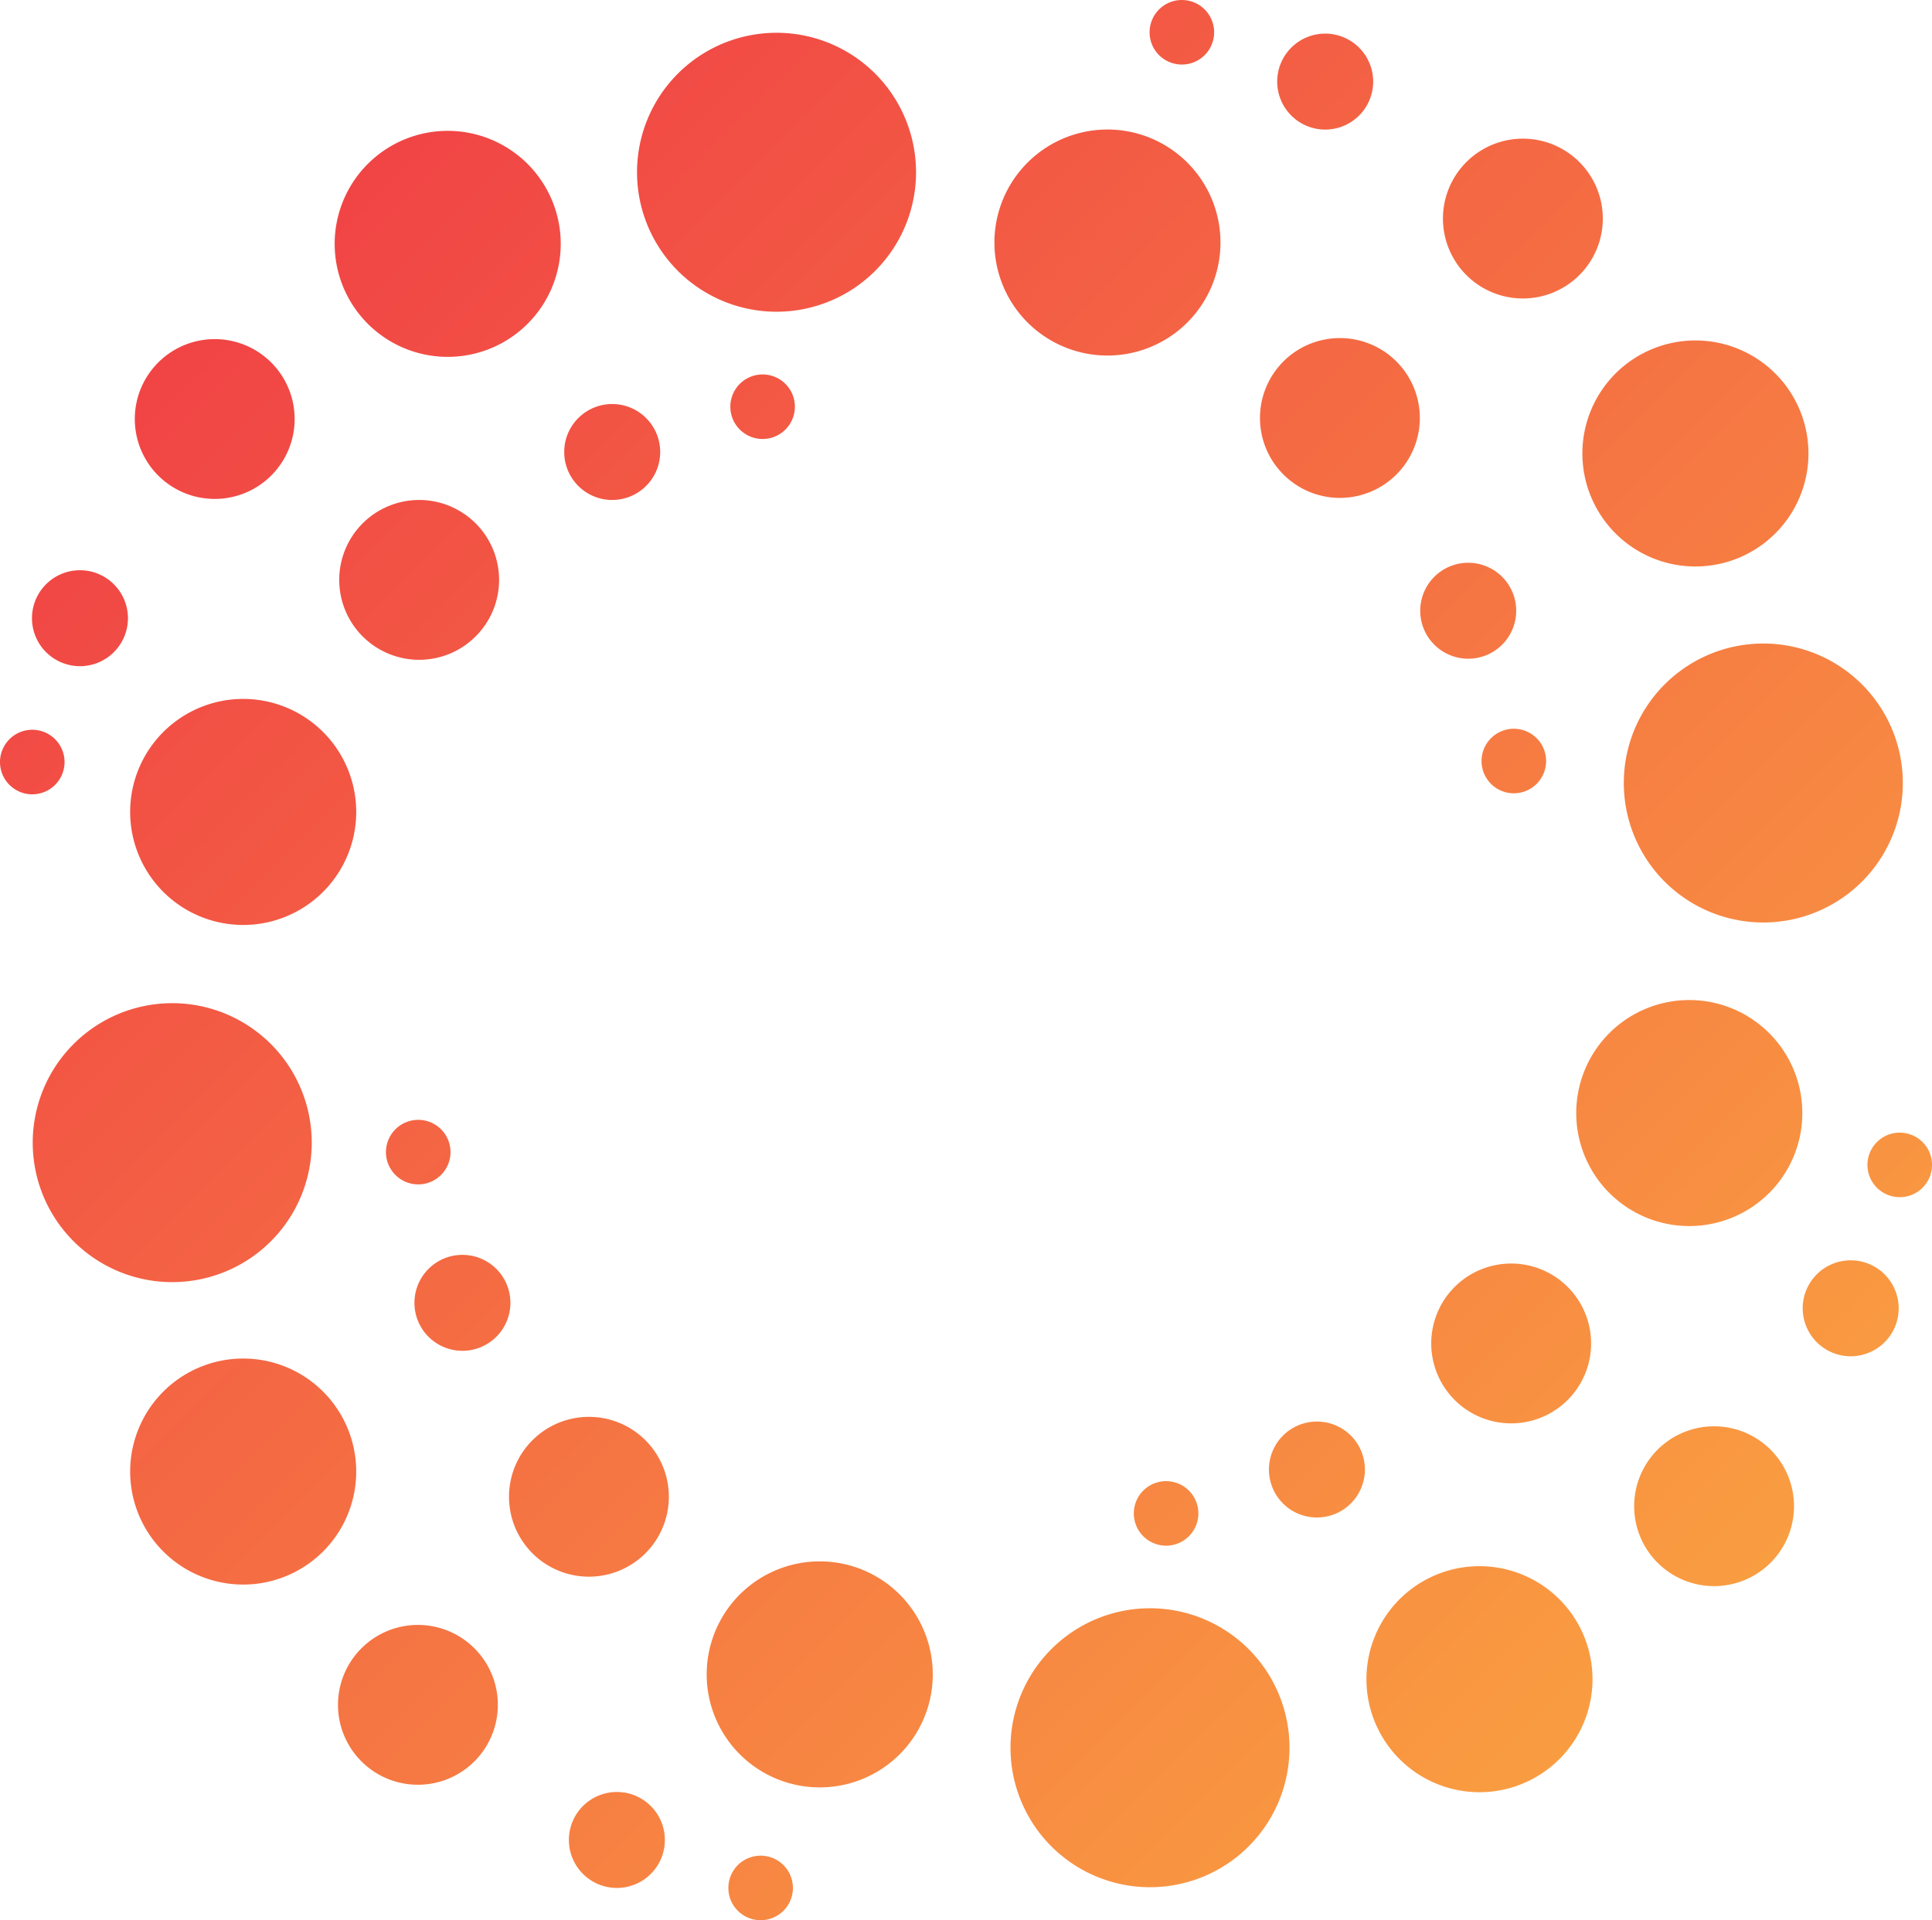 <?xml version="1.0" encoding="UTF-8"?>
<svg xmlns="http://www.w3.org/2000/svg" xmlns:xlink="http://www.w3.org/1999/xlink" width="1105.094" height="1098.585" viewBox="0 0 1105.094 1098.585">
  <defs>
    <linearGradient id="linear-gradient" x1="1" y1="1.012" x2="-0.01" gradientUnits="objectBoundingBox">
      <stop offset="0" stop-color="#fbaf40"></stop>
      <stop offset="1" stop-color="#ef3246"></stop>
    </linearGradient>
  </defs>
  <g id="Raggruppa_21" data-name="Raggruppa 21" transform="translate(-0.001)">
    <path id="Unione_1" data-name="Unione 1" d="M-12903.284-3191.58a18.462,18.462,0,0,1,18.463-18.463,18.462,18.462,0,0,1,18.463,18.463,18.461,18.461,0,0,1-18.463,18.459A18.461,18.461,0,0,1-12903.284-3191.58Zm-91.217-27.452a27.447,27.447,0,0,1,27.448-27.448,27.447,27.447,0,0,1,27.448,27.448,27.447,27.447,0,0,1-27.448,27.448A27.447,27.447,0,0,1-12994.5-3219.032Zm331.81,27.034a79.8,79.8,0,0,1-79.209-80.379,79.793,79.793,0,0,1,80.375-79.213,79.8,79.8,0,0,1,79.209,80.376A79.79,79.79,0,0,1-12662.1-3192Zm188.57-54.362a64.655,64.655,0,0,1-64.183-65.125,64.654,64.654,0,0,1,65.122-64.183,64.657,64.657,0,0,1,64.183,65.129,64.645,64.645,0,0,1-64.634,64.181Zm-377.369-2.751a64.663,64.663,0,0,1-64.183-65.125,64.65,64.65,0,0,1,65.126-64.18,64.656,64.656,0,0,1,64.183,65.122,64.653,64.653,0,0,1-64.644,64.185Zm-275.084-47.231a45.718,45.718,0,0,1,45.718-45.717,45.718,45.718,0,0,1,45.717,45.717,45.718,45.718,0,0,1-45.717,45.72A45.718,45.718,0,0,1-13126.574-3296.342Zm786.783-67.917a45.718,45.718,0,0,1-45.383-46.051,45.718,45.718,0,0,1,46.051-45.383,45.718,45.718,0,0,1,45.383,46.051,45.718,45.718,0,0,1-45.711,45.384Zm-905.662-65.55a64.653,64.653,0,0,1,64.654-64.654,64.653,64.653,0,0,1,64.651,64.654,64.656,64.656,0,0,1-64.651,64.657A64.656,64.656,0,0,1-13245.453-3429.809Zm262.081,60.145a45.718,45.718,0,0,1-45.383-46.051,45.718,45.718,0,0,1,46.051-45.383,45.717,45.717,0,0,1,45.38,46.051,45.716,45.716,0,0,1-45.708,45.384Zm330.294-17.734a18.473,18.473,0,0,1-18.292-18.633,18.468,18.468,0,0,1,18.637-18.286,18.464,18.464,0,0,1,18.289,18.633,18.457,18.457,0,0,1-18.454,18.286Zm86.192-16.123a27.445,27.445,0,0,1-27.193-27.7,27.447,27.447,0,0,1,27.7-27.191,27.45,27.45,0,0,1,27.194,27.7,27.448,27.448,0,0,1-27.431,27.189Zm110.934-53.86a45.715,45.715,0,0,1-45.293-46.141,45.725,45.725,0,0,1,46.146-45.292,45.72,45.72,0,0,1,45.289,46.145,45.718,45.718,0,0,1-45.709,45.291Zm194.434-38.386a27.446,27.446,0,0,1-27.244-27.649,27.442,27.442,0,0,1,27.643-27.244,27.443,27.443,0,0,1,27.247,27.649,27.443,27.443,0,0,1-27.441,27.245Zm-794.076-3.125a27.448,27.448,0,0,1-27.251-27.646,27.445,27.445,0,0,1,27.652-27.244,27.444,27.444,0,0,1,27.24,27.646,27.44,27.44,0,0,1-27.437,27.245Zm-245.594-119.083a79.8,79.8,0,0,1,79.8-79.794,79.79,79.79,0,0,1,79.794,79.794,79.79,79.79,0,0,1-79.794,79.794A79.8,79.8,0,0,1-13301.188-3617.975Zm946.939,47.713a64.653,64.653,0,0,1-64.05-65.253,64.656,64.656,0,0,1,65.257-64.049,64.657,64.657,0,0,1,64.049,65.256,64.649,64.649,0,0,1-64.638,64.049Zm120.844-16.524a18.463,18.463,0,0,1-18.328-18.593,18.461,18.461,0,0,1,18.6-18.325,18.464,18.464,0,0,1,18.326,18.593,18.457,18.457,0,0,1-18.451,18.326Zm-847.408-7.311a18.463,18.463,0,0,1-18.325-18.6,18.458,18.458,0,0,1,18.593-18.326,18.464,18.464,0,0,1,18.329,18.593,18.466,18.466,0,0,1-18.461,18.329Zm-164.64-213.084a64.654,64.654,0,0,1,64.654-64.658,64.654,64.654,0,0,1,64.651,64.658,64.655,64.655,0,0,1-64.651,64.654A64.656,64.656,0,0,1-13245.453-3807.181Zm933.411,63.24a79.8,79.8,0,0,1-79.049-80.54,79.792,79.792,0,0,1,80.536-79.045,79.788,79.788,0,0,1,79.052,80.533,79.794,79.794,0,0,1-79.779,79.056C-12311.534-3743.937-12311.789-3743.939-12312.042-3743.941Zm-1007.863-91.751a18.457,18.457,0,0,1,18.423-18.5,18.463,18.463,0,0,1,18.5,18.423,18.461,18.461,0,0,1-18.423,18.5h-.037A18.456,18.456,0,0,1-13319.905-3835.693Zm847.439-.578a18.458,18.458,0,0,1,18.422-18.5,18.453,18.453,0,0,1,18.5,18.423,18.455,18.455,0,0,1-18.422,18.5h-.044A18.457,18.457,0,0,1-12472.466-3836.271Zm-829.146-81.693a27.448,27.448,0,0,1,27.391-27.5,27.447,27.447,0,0,1,27.5,27.391,27.446,27.446,0,0,1-27.391,27.5h-.05A27.452,27.452,0,0,1-13301.612-3917.964Zm175.747-21.983a45.717,45.717,0,0,1,45.714-45.717,45.717,45.717,0,0,1,45.717,45.717,45.718,45.718,0,0,1-45.717,45.72A45.718,45.718,0,0,1-13125.865-3939.947Zm618.326,17.71a27.451,27.451,0,0,1,27.391-27.5,27.453,27.453,0,0,1,27.506,27.395,27.448,27.448,0,0,1-27.392,27.5h-.056A27.451,27.451,0,0,1-12507.539-3922.236Zm156.8-25.385a64.657,64.657,0,0,1-64.049-65.256,64.652,64.652,0,0,1,65.256-64.046,64.651,64.651,0,0,1,64.05,65.253,64.65,64.65,0,0,1-64.639,64.052Zm-646.432-65.487a27.444,27.444,0,0,1,27.444-27.448,27.447,27.447,0,0,1,27.448,27.448,27.447,27.447,0,0,1-27.448,27.445A27.443,27.443,0,0,1-12997.168-4013.108Zm-245.634-18.777a45.713,45.713,0,0,1,45.627-45.807,45.715,45.715,0,0,1,45.811,45.623,45.711,45.711,0,0,1-45.624,45.807h-.1A45.721,45.721,0,0,1-13242.8-4031.885Zm643.6-.592a45.718,45.718,0,0,1,45.627-45.811,45.718,45.718,0,0,1,45.811,45.623,45.718,45.718,0,0,1-45.624,45.811h-.093A45.723,45.723,0,0,1-12599.2-4032.477Zm-302.957-6.545a18.461,18.461,0,0,1,18.463-18.459,18.461,18.461,0,0,1,18.463,18.459,18.462,18.462,0,0,1-18.463,18.463A18.461,18.461,0,0,1-12902.154-4039.022Zm-226.318-93.038a64.659,64.659,0,0,1,64.524-64.785,64.658,64.658,0,0,1,64.787,64.527,64.656,64.656,0,0,1-64.526,64.784h-.13A64.659,64.659,0,0,1-13128.473-4132.061Zm377.376-.759a64.654,64.654,0,0,1,64.523-64.788,64.657,64.657,0,0,1,64.785,64.527,64.66,64.66,0,0,1-64.524,64.784h-.13A64.655,64.655,0,0,1-12751.1-4132.819ZM-12955.529-4173a79.787,79.787,0,0,1,79.637-79.951,79.792,79.792,0,0,1,79.958,79.63,79.8,79.8,0,0,1-79.638,79.958h-.173A79.794,79.794,0,0,1-12955.529-4173Zm506.276,72.055a45.718,45.718,0,0,1-45.289-46.145,45.721,45.721,0,0,1,46.145-45.289,45.722,45.722,0,0,1,45.289,46.145,45.717,45.717,0,0,1-45.712,45.291Zm-112.905-96.635a27.453,27.453,0,0,1-27.194-27.7,27.458,27.458,0,0,1,27.7-27.194,27.452,27.452,0,0,1,27.194,27.7,27.452,27.452,0,0,1-27.449,27.2Zm-81.9-37.2a18.459,18.459,0,0,1-18.285-18.633,18.456,18.456,0,0,1,18.63-18.286,18.465,18.465,0,0,1,18.292,18.633,18.464,18.464,0,0,1-18.457,18.286Z" transform="translate(13319.906 4271.707)" fill="url(#linear-gradient)"></path>
  </g>
</svg>
